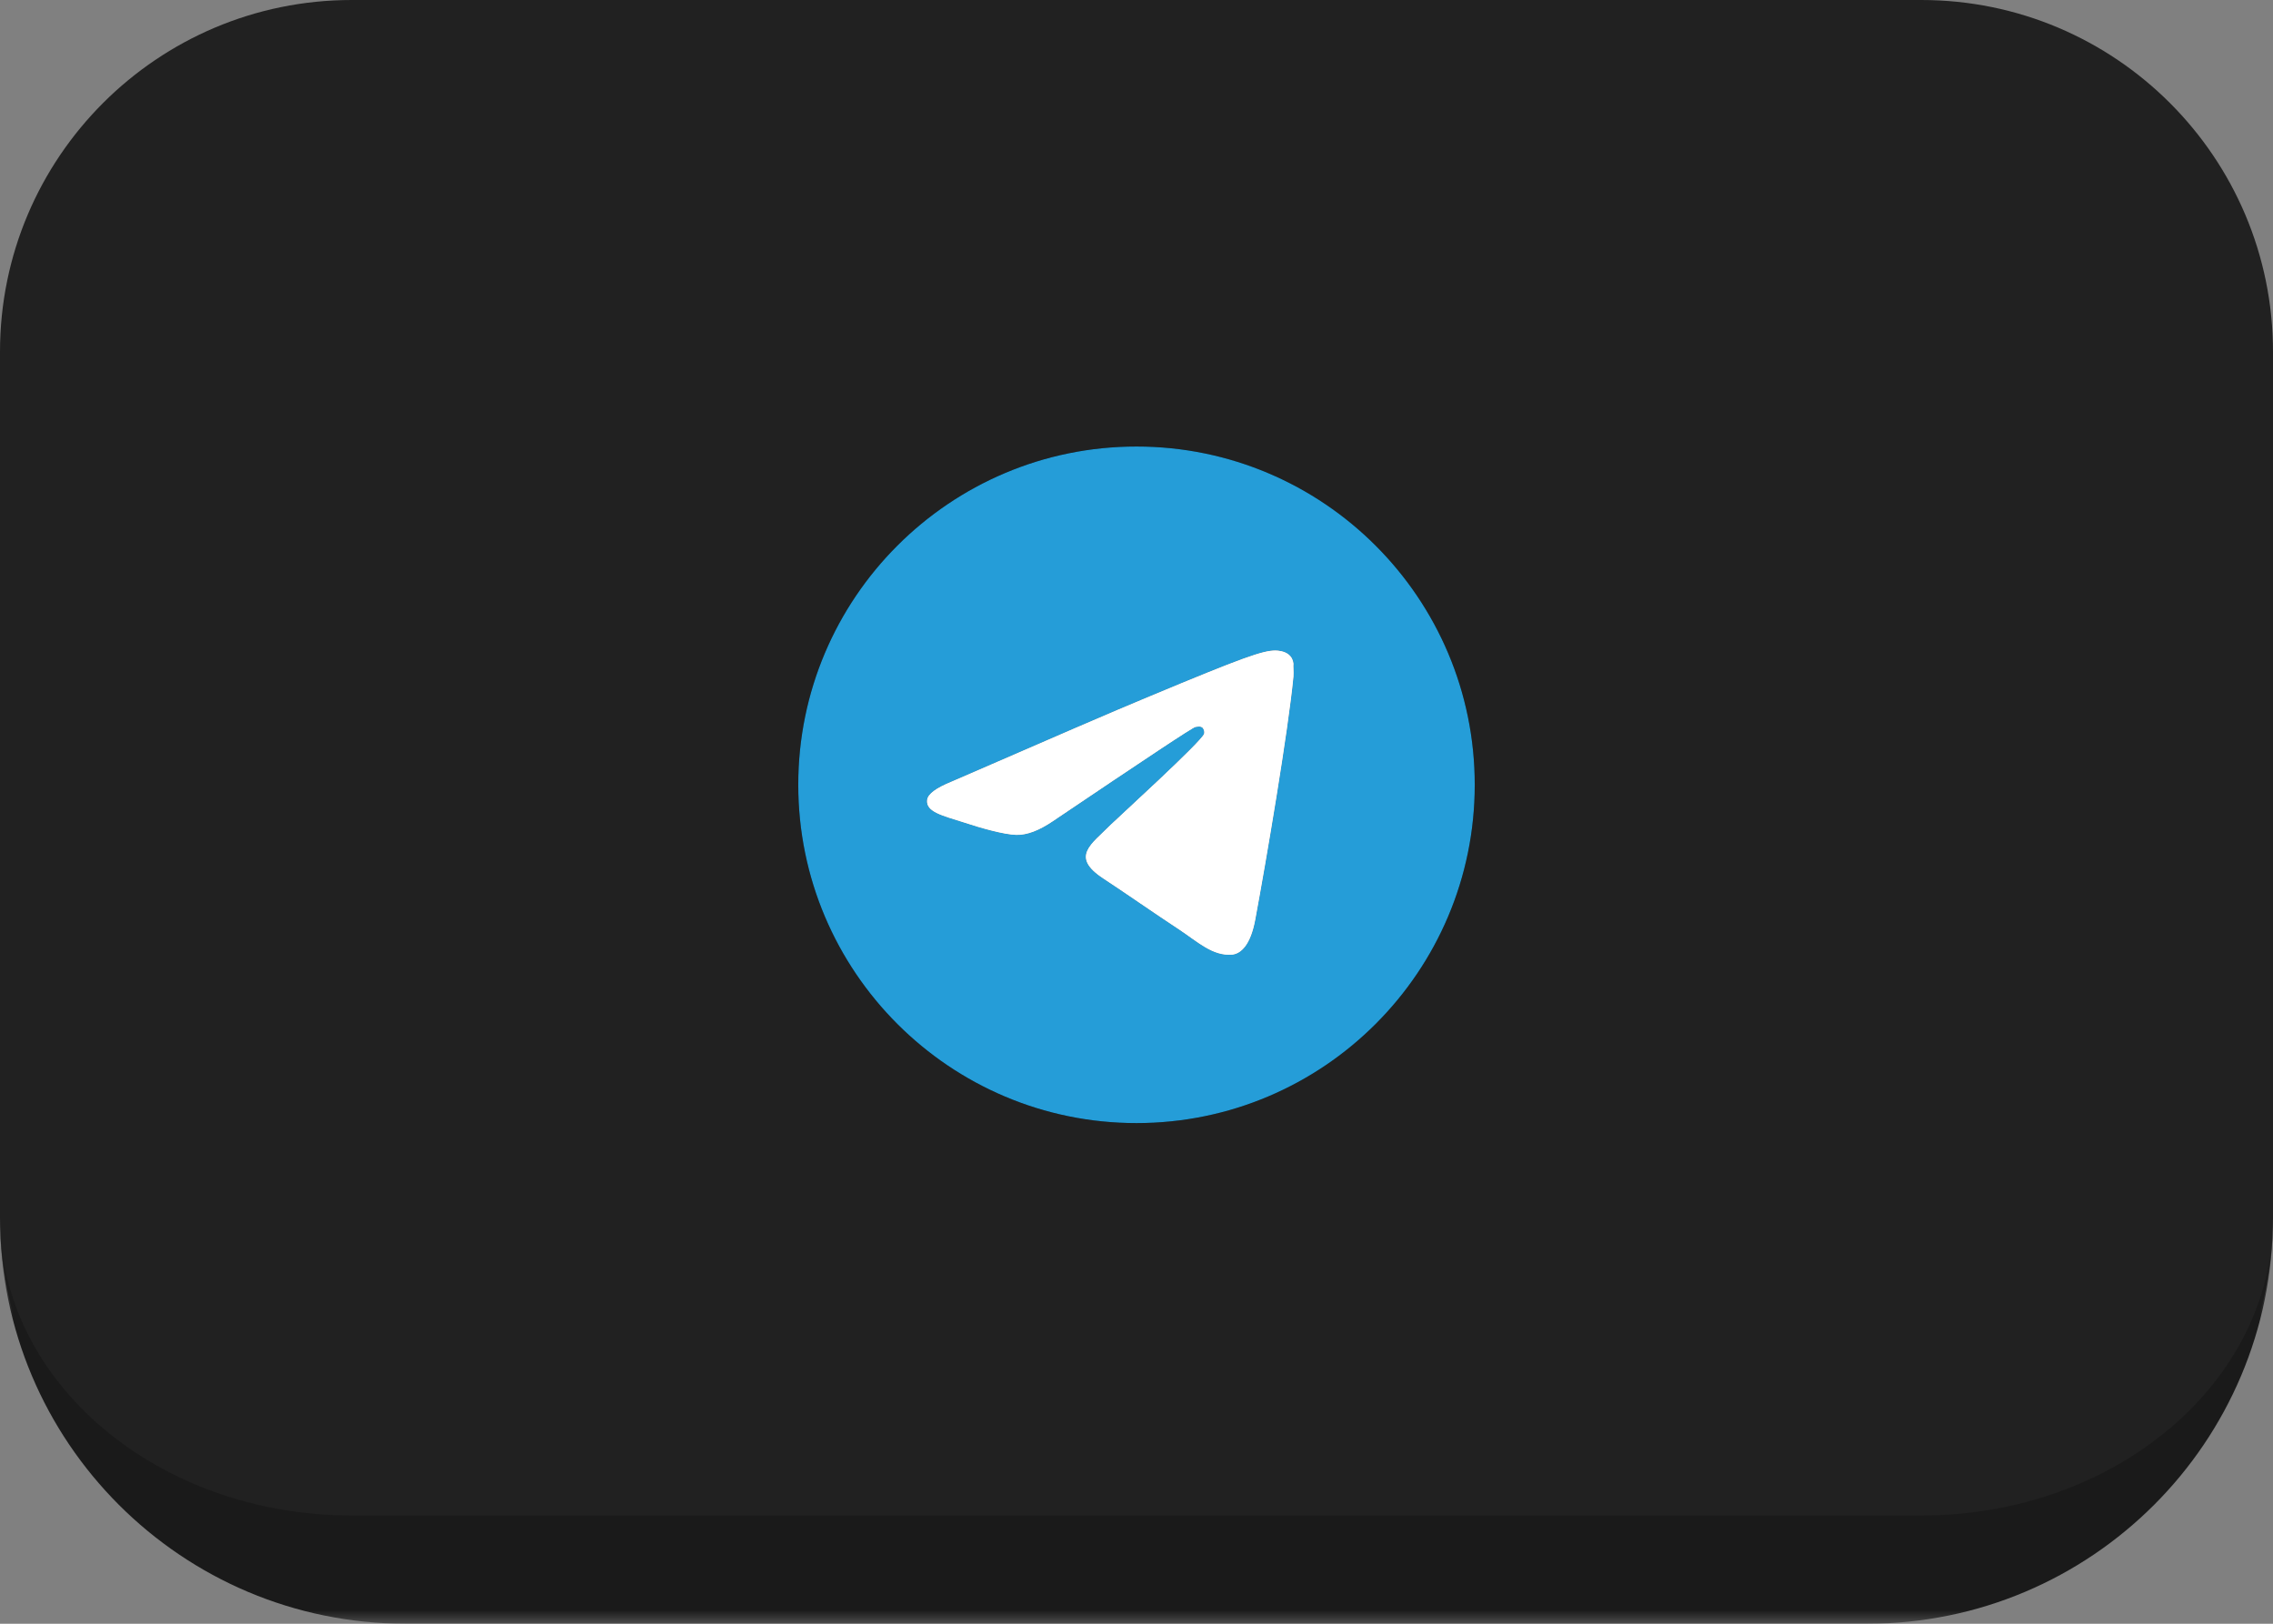<?xml version="1.0" encoding="UTF-8"?> <svg xmlns="http://www.w3.org/2000/svg" width="84" height="60" viewBox="0 0 84 60" fill="none"><rect x="0" y="0" width="84" height="60" fill="#808080" stroke="none"/><mask id="path-1-outside-1_4949_1202" maskUnits="userSpaceOnUse" x="0" y="0" width="84" height="60" fill="black"><rect fill="white" width="84" height="60"></rect><path d="M0 13C0 5.82 5.82 0 13 0H71C78.18 0 84 5.82 84 13V45C84 52.18 78.18 58 71 58H13C5.82 58 0 52.18 0 45V13Z"></path></mask><path d="M0 13C0 5.82 5.82 0 13 0H71C78.18 0 84 5.82 84 13V45C84 52.18 78.18 58 71 58H13C5.82 58 0 52.18 0 45V13Z" fill="#212121"></path><path d="M0 0H84H0ZM84 45C84 53.284 77.284 60 69 60H15C6.716 60 0 53.284 0 45C0 51.075 5.82 56 13 56H71C78.18 56 84 51.075 84 45ZM0 58V0V58ZM84 0V58V0Z" fill="#1A1A1A" mask="url(#path-1-outside-1_4949_1202)"></path><path d="M42 16.5C35.1 16.5 29.5 22.1 29.5 29C29.5 35.9 35.1 41.5 42 41.5C48.9 41.5 54.5 35.9 54.5 29C54.5 22.1 48.9 16.5 42 16.5ZM47.8 25C47.612 26.975 46.8 31.775 46.388 33.987C46.212 34.925 45.862 35.237 45.538 35.275C44.812 35.337 44.263 34.8 43.562 34.337C42.462 33.612 41.837 33.163 40.775 32.462C39.538 31.65 40.337 31.2 41.05 30.475C41.237 30.288 44.438 27.375 44.5 27.113C44.509 27.073 44.508 27.032 44.497 26.992C44.486 26.953 44.465 26.917 44.438 26.887C44.362 26.825 44.263 26.85 44.175 26.863C44.062 26.887 42.312 28.05 38.9 30.35C38.4 30.688 37.95 30.863 37.55 30.85C37.1 30.837 36.25 30.6 35.612 30.387C34.825 30.137 34.212 30 34.263 29.562C34.288 29.337 34.6 29.113 35.188 28.875C38.837 27.288 41.263 26.238 42.475 25.738C45.95 24.288 46.663 24.038 47.138 24.038C47.237 24.038 47.475 24.062 47.625 24.188C47.75 24.288 47.788 24.425 47.8 24.525C47.788 24.6 47.812 24.825 47.8 25Z" fill="black"></path><path d="M42 16.5C35.1 16.5 29.5 22.1 29.5 29C29.5 35.9 35.1 41.5 42 41.5C48.9 41.5 54.5 35.9 54.5 29C54.5 22.1 48.9 16.5 42 16.5ZM47.8 25C47.612 26.975 46.8 31.775 46.388 33.987C46.212 34.925 45.862 35.237 45.538 35.275C44.812 35.337 44.263 34.8 43.562 34.337C42.462 33.612 41.837 33.163 40.775 32.462C39.538 31.65 40.337 31.2 41.05 30.475C41.237 30.288 44.438 27.375 44.5 27.113C44.509 27.073 44.508 27.032 44.497 26.992C44.486 26.953 44.465 26.917 44.438 26.887C44.362 26.825 44.263 26.85 44.175 26.863C44.062 26.887 42.312 28.05 38.9 30.35C38.4 30.688 37.95 30.863 37.55 30.85C37.1 30.837 36.25 30.6 35.612 30.387C34.825 30.137 34.212 30 34.263 29.562C34.288 29.337 34.6 29.113 35.188 28.875C38.837 27.288 41.263 26.238 42.475 25.738C45.95 24.288 46.663 24.038 47.138 24.038C47.237 24.038 47.475 24.062 47.625 24.188C47.75 24.288 47.788 24.425 47.8 24.525C47.788 24.6 47.812 24.825 47.8 25Z" fill="#259DD8"></path><path d="M47.8 25C47.612 26.975 46.8 31.775 46.388 33.987C46.212 34.925 45.862 35.237 45.538 35.275C44.812 35.337 44.263 34.8 43.562 34.337C42.462 33.612 41.837 33.163 40.775 32.462C39.538 31.65 40.337 31.2 41.05 30.475C41.237 30.288 44.438 27.375 44.5 27.113C44.509 27.073 44.508 27.032 44.497 26.992C44.486 26.953 44.465 26.917 44.438 26.887C44.362 26.825 44.263 26.85 44.175 26.863C44.062 26.887 42.312 28.05 38.9 30.35C38.4 30.688 37.95 30.863 37.55 30.85C37.1 30.837 36.25 30.6 35.612 30.387C34.825 30.137 34.212 30 34.263 29.562C34.288 29.337 34.6 29.113 35.188 28.875C38.837 27.288 41.263 26.238 42.475 25.738C45.95 24.288 46.663 24.038 47.138 24.038C47.237 24.038 47.475 24.062 47.625 24.188C47.75 24.288 47.788 24.425 47.8 24.525C47.788 24.6 47.812 24.825 47.8 25Z" fill="white"></path><path d="M47.8 25C47.612 26.975 46.8 31.775 46.388 33.987C46.212 34.925 45.862 35.237 45.538 35.275C44.812 35.337 44.263 34.8 43.562 34.337C42.462 33.612 41.837 33.163 40.775 32.462C39.538 31.65 40.337 31.2 41.05 30.475C41.237 30.288 44.438 27.375 44.5 27.113C44.509 27.073 44.508 27.032 44.497 26.992C44.486 26.953 44.465 26.917 44.438 26.887C44.362 26.825 44.263 26.85 44.175 26.863C44.062 26.887 42.312 28.05 38.9 30.35C38.4 30.688 37.95 30.863 37.55 30.85C37.1 30.837 36.25 30.6 35.612 30.387C34.825 30.137 34.212 30 34.263 29.562C34.288 29.337 34.6 29.113 35.188 28.875C38.837 27.288 41.263 26.238 42.475 25.738C45.95 24.288 46.663 24.038 47.138 24.038C47.237 24.038 47.475 24.062 47.625 24.188C47.75 24.288 47.788 24.425 47.8 24.525C47.788 24.6 47.812 24.825 47.8 25Z" fill="white"></path></svg> 